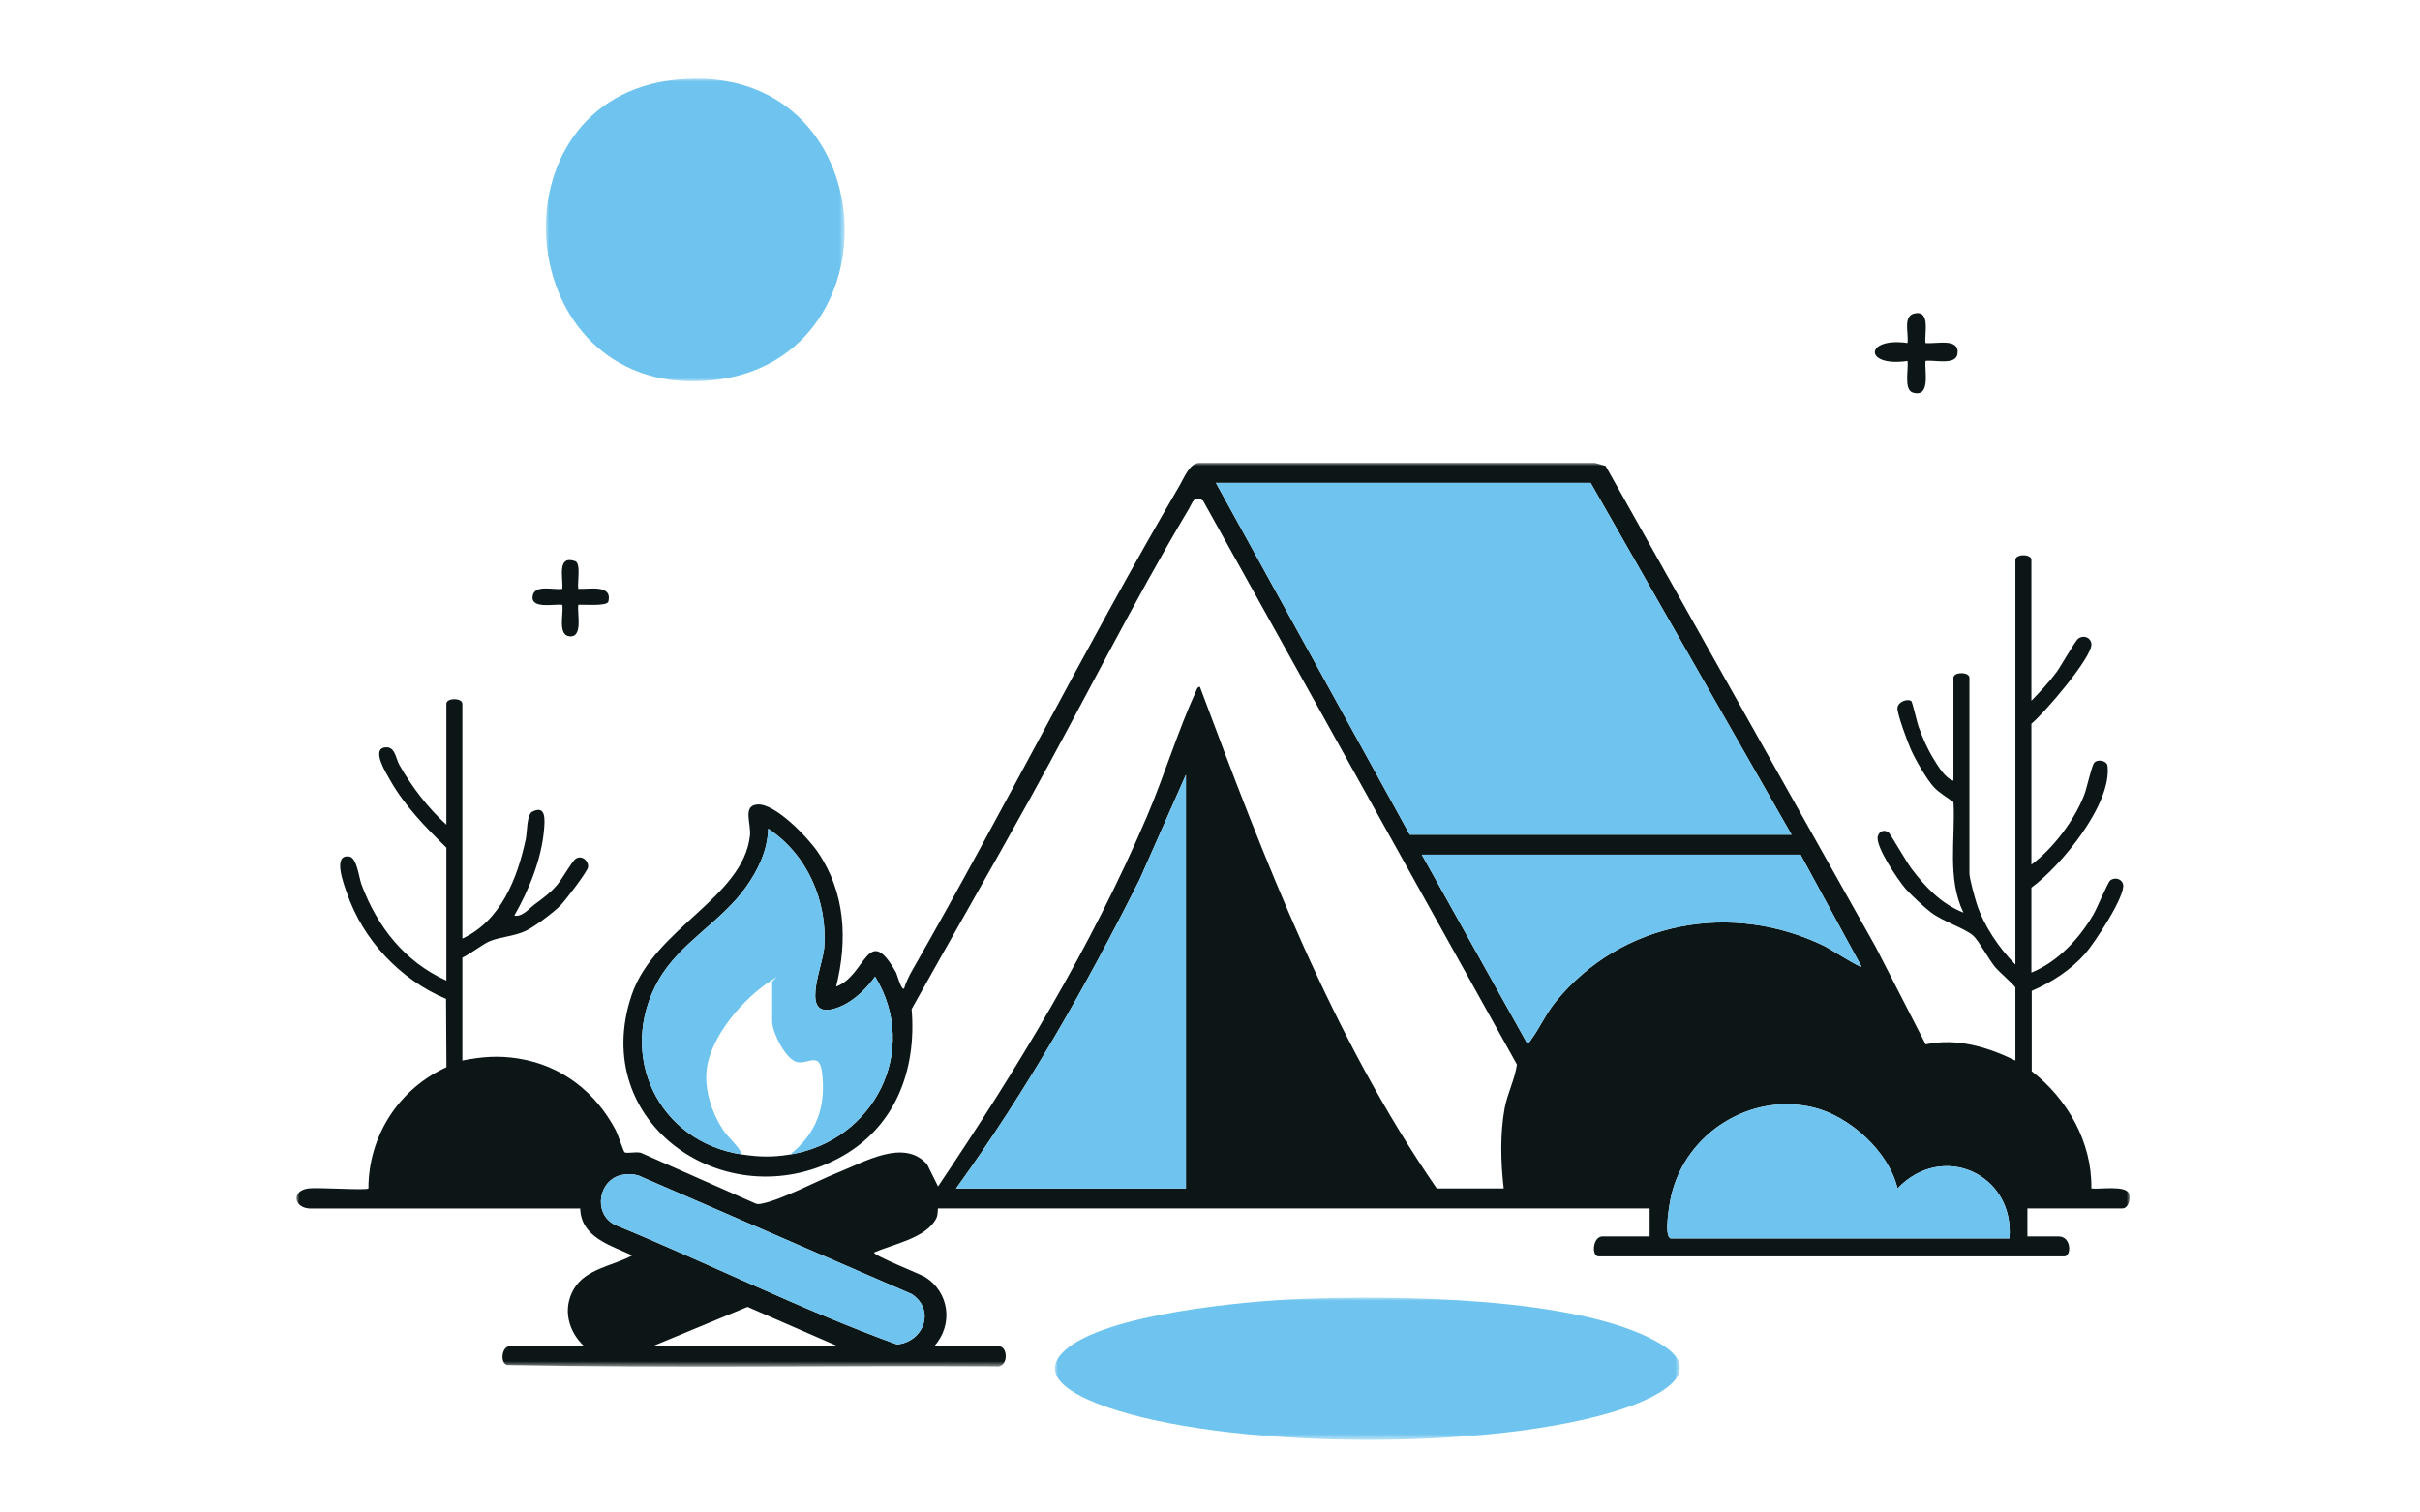 <svg xmlns="http://www.w3.org/2000/svg" xmlns:xlink="http://www.w3.org/1999/xlink" width="400px" height="250px" viewBox="0 0 400 250"><title>funnel-11</title><defs><polygon id="path-1" points="0 0 303 0 303 149.383 0 149.383"></polygon><polygon id="path-3" points="0 0 49.4 0 49.4 50.029 0 50.029"></polygon><polygon id="path-5" points="0 0 103.303 0 103.303 23.514 0 23.514"></polygon></defs><g id="funnel-11" stroke="none" stroke-width="1" fill="none" fill-rule="evenodd"><rect fill="#FFFFFF" x="0" y="0" width="400" height="250"></rect><g id="Group-26" transform="translate(49, 13)"><g id="Group-3" transform="translate(0, 63.496)"><mask id="mask-2" fill="white"><use xlink:href="#path-1"></use></mask><g id="Clip-2"></g><path d="M58.81,146.043 L89.535,146.043 L74.56,139.519 L58.81,146.043 Z M53.764,117.708 C49.919,118.508 48.953,124.07 52.631,125.957 C68.243,132.352 83.436,140.011 99.27,145.728 C103.748,145.285 105.638,139.933 101.66,137.387 L56.502,117.793 C55.636,117.542 54.641,117.525 53.764,117.708 L53.764,117.708 Z M227.135,128.203 L283.134,128.203 C284.037,117.577 272.061,112.143 264.637,119.943 C263.202,113.851 256.759,108.018 250.759,106.561 C240.356,104.035 229.696,110.743 227.256,121.055 C226.974,122.248 225.962,127.841 227.135,128.203 L227.135,128.203 Z M248.61,64.771 L186.004,64.771 L203.352,95.83 C203.802,95.925 203.913,95.569 204.124,95.28 C205.522,93.362 206.522,91.06 208.149,89.063 C219.003,75.74 237.265,72.409 252.631,79.911 C253.379,80.276 258.443,83.518 258.685,83.27 L248.61,64.771 Z M73.677,114.327 C76.587,114.754 78.697,114.802 81.606,114.327 C95.448,112.067 103.121,97.148 95.647,84.93 C94.195,86.936 92.098,89.006 89.756,89.936 C82.772,92.708 86.998,83.322 87.234,80.145 C87.805,72.442 84.435,64.74 77.975,60.476 C77.871,64.076 76.317,67.297 74.276,70.161 C70.148,75.955 63.385,79.289 59.866,85.484 C52.867,97.805 59.767,112.287 73.677,114.327 L73.677,114.327 Z M147.02,119.943 L147.02,51.556 L139.374,68.854 C130.492,86.576 120.625,103.866 109.027,119.943 L147.02,119.943 Z M247.123,61.467 L213.92,3.321 L151.975,3.321 L184.022,61.467 L247.123,61.467 Z M260.999,79.968 L269.292,96.13 C274.428,95.02 279.522,96.56 284.125,98.799 L284.125,86.741 C284.125,86.507 281.315,84.009 280.83,83.428 C279.738,82.119 278.038,78.934 277.164,78.174 C275.674,76.88 272.166,75.848 270.141,74.295 C269.07,73.474 266.818,71.386 265.954,70.387 C264.746,68.988 260.901,63.349 261.385,61.705 C261.628,60.88 262.445,60.555 263.169,61.111 C263.45,61.327 266.137,66.015 266.946,67.083 C269.242,70.119 271.855,72.906 275.535,74.348 C272.792,68.7 274.234,62.158 273.889,56.083 C272.845,55.311 271.447,54.507 270.58,53.538 C269.409,52.23 267.635,49.136 266.888,47.483 C266.361,46.317 264.54,41.464 264.629,40.498 C264.721,39.503 266.242,38.942 266.907,39.372 C267.092,39.492 267.868,42.941 268.115,43.613 C268.818,45.523 269.524,47.183 270.58,48.913 C271.307,50.105 272.525,52.164 273.883,52.547 L273.883,35.532 C273.883,34.525 276.526,34.525 276.526,35.532 L276.526,67.909 C276.526,68.682 277.447,72.019 277.754,72.959 C278.94,76.583 281.451,80.248 284.125,82.941 L284.125,16.04 C284.125,15.033 286.768,15.032 286.768,16.04 L286.768,39.332 C288.181,37.867 289.651,36.311 290.869,34.678 C291.633,33.653 293.972,29.466 294.506,29.065 C295.381,28.406 296.583,28.86 296.687,29.93 C296.896,32.074 288.864,41.433 286.768,43.131 L286.768,66.422 C290.391,63.723 293.875,59.105 295.517,54.853 C295.936,53.768 296.737,50.01 297.165,49.563 C297.786,48.914 299.251,49.265 299.347,50.059 C300.117,56.387 291.681,66.626 286.768,70.222 L286.768,84.263 C291.17,82.458 294.719,78.634 297.066,74.573 C297.615,73.624 299.408,69.339 299.787,69.036 C300.514,68.453 301.671,68.729 301.919,69.634 C302.426,71.487 297.141,79.457 295.678,81.114 C293.277,83.834 290.139,85.866 286.822,87.289 L286.821,100.563 C292.746,105.164 296.811,112.321 296.678,119.945 C298.032,120.134 302.396,119.351 302.903,120.824 C303.21,121.717 302.775,123.247 301.8,123.247 L286.107,123.247 L286.107,127.872 L291.228,127.872 C293.46,127.872 293.376,131.176 292.219,131.176 L215.242,131.176 C214.017,131.176 214.219,127.872 215.903,127.872 L223.667,127.872 L223.667,123.247 L106.053,123.247 C105.974,123.247 106.06,124.242 105.795,124.802 C104.228,128.121 98.648,129.136 95.482,130.519 C95.158,130.934 103.125,134.109 103.839,134.547 C107.94,137.058 108.631,142.483 105.393,146.043 L116.13,146.043 C117.665,146.043 117.758,149.758 115.475,149.347 C88.579,149.202 61.632,149.638 34.768,149.127 C33.549,148.608 34.033,146.043 35.188,146.043 L47.577,146.043 C44.917,143.586 43.943,139.819 45.856,136.559 C47.843,133.174 52.352,132.744 55.509,131.011 C51.951,129.353 47.033,128.027 46.903,123.262 L2.143,123.255 C-0.426,123.106 -0.875,120.406 1.839,119.963 C3.388,119.709 11.548,120.307 11.898,119.945 C11.902,111.253 16.929,103.477 24.794,99.899 L24.727,88.61 C17.17,85.425 11.016,78.91 8.347,71.129 C7.884,69.779 5.86,64.61 8.751,65.088 C10.004,65.295 10.328,68.575 10.754,69.713 C13.366,76.693 17.883,82.47 24.781,85.584 L24.781,63.614 C21.34,60.234 17.863,56.681 15.474,52.438 C14.846,51.322 12.417,47.47 14.519,47.065 C16.312,46.719 16.38,48.819 17.003,49.918 C19.057,53.546 21.709,57.019 24.781,59.815 L24.781,39.827 C24.781,38.82 27.424,38.82 27.424,39.827 L27.424,78.646 C33.805,75.681 36.521,68.677 37.906,62.203 C38.139,61.119 38.051,58.133 38.984,57.665 C41.292,56.506 41.052,59.066 40.926,60.599 C40.526,65.476 38.419,70.644 36.011,74.844 C37.293,75.12 38.469,73.665 39.318,73.03 C40.706,71.992 41.915,71.158 43.121,69.73 C43.899,68.808 45.557,65.866 46.133,65.467 C47.189,64.734 48.344,65.865 48.197,66.842 C48.081,67.613 44.379,72.422 43.611,73.194 C42.461,74.348 39.434,76.624 37.996,77.325 C36.047,78.274 33.694,78.35 31.972,79.065 C30.73,79.581 28.794,81.167 27.424,81.785 L27.424,98.799 C30.681,98.162 33.367,97.946 36.675,98.469 C43.847,99.603 49.416,103.991 52.767,110.293 C53.109,110.936 54.063,113.846 54.229,113.952 C54.694,114.251 56.452,113.727 57.168,114.152 L75.732,122.371 C76.177,122.608 76.514,122.536 76.975,122.443 C80.298,121.774 86.095,118.661 89.535,117.3 C93.876,115.583 100.438,111.623 104.246,115.969 L106.049,119.61 C119.128,100.172 131.342,80.092 140.567,58.483 C143.419,51.801 145.7,44.288 148.655,37.828 C148.804,37.502 148.873,37.055 149.328,37.02 C160.027,65.636 171.056,94.686 188.482,119.943 L199.549,119.943 C199.056,115.709 198.92,110.926 199.698,106.711 C200.158,104.218 201.405,101.858 201.73,99.456 L149.854,6.271 C148.354,5.285 148.145,6.545 147.509,7.611 C138.349,22.967 130.011,39.691 121.307,55.412 C114.846,67.083 108.174,78.643 101.681,90.297 C102.541,100.471 98.924,110.054 89.535,114.988 C70.889,124.784 48.229,109.179 55.409,87.965 C59.134,76.96 73.871,71.852 74.961,61.598 C75.17,59.627 73.712,56.704 76.151,56.484 C79.104,56.219 84.552,61.956 86.169,64.336 C90.73,71.047 91.123,78.852 89.206,86.573 C94.152,84.809 94.4,75.833 99.115,84.263 C99.251,84.505 99.968,87.26 100.433,86.905 C100.734,85.899 101.242,84.834 101.758,83.932 C116.907,57.477 130.59,30.054 145.972,3.759 C146.743,2.44 147.557,0.206 149.15,0 L214.597,0 L216.391,0.52 L260.999,79.968 Z" id="Fill-1" fill="#0C1616" mask="url(#mask-2)"></path></g><g id="Group-6" transform="translate(41.224, 0)"><mask id="mask-4" fill="white"><use xlink:href="#path-3"></use></mask><g id="Clip-5"></g><path d="M21.482,0.177 C56.442,-3.383 59.141,47.83 26.336,49.963 C-5.978,52.064 -9.674,3.349 21.482,0.177" id="Fill-4" fill="#6EC4EE" mask="url(#mask-4)"></path></g><g id="Group-9" transform="translate(125.363, 201.486)"><mask id="mask-6" fill="white"><use xlink:href="#path-5"></use></mask><g id="Clip-8"></g><path d="M40.42,0.221 C55.691,-0.395 86.827,-0.222 99.961,7.551 C108.583,12.653 98.37,16.922 93.418,18.529 C72.839,25.209 31.185,25.081 10.502,18.712 C6.565,17.5 -4.074,13.885 1.662,8.706 C8.324,2.692 31.337,0.587 40.42,0.221" id="Fill-7" fill="#6EC4EE" mask="url(#mask-6)"></path></g><path d="M269.256,43.692 C270.958,43.908 274.934,42.756 274.553,45.486 C274.278,47.459 270.642,46.42 269.256,46.662 C269.107,48.346 270.146,52.773 267.18,51.893 C265.623,51.431 266.503,47.977 266.286,46.662 C258.996,47.736 259.189,42.665 266.286,43.692 C266.535,42.127 265.442,39.176 267.524,38.787 C270.098,38.306 269.082,42.099 269.256,43.692" id="Fill-10" fill="#0C1616"></path><path d="M46.584,84.328 C48.336,84.428 52.237,83.524 51.561,86.424 C51.365,87.264 47.396,86.895 46.584,86.968 C46.375,88.413 47.411,92.371 45.152,92.179 C43.123,92.006 44.192,88.364 43.944,86.968 C42.61,86.803 38.739,87.7 39.035,85.562 C39.317,83.519 42.494,84.558 43.944,84.328 C44.114,82.517 42.992,78.728 46.045,79.746 C47.083,80.092 46.395,83.316 46.584,84.328" id="Fill-12" fill="#0C1616"></path><polygon id="Fill-14" fill="#6EC4EE" points="247.123 124.962 184.022 124.962 151.975 66.816 213.92 66.816"></polygon><path d="M147.02,183.439 L109.027,183.439 C120.625,167.362 130.492,150.072 139.374,132.349 L147.02,115.051 L147.02,183.439 Z" id="Fill-16" fill="#6EC4EE"></path><path d="M248.61,128.266 L258.685,146.766 C258.443,147.013 253.379,143.771 252.631,143.406 C237.265,135.905 219.003,139.236 208.149,152.559 C206.522,154.556 205.522,156.858 204.124,158.775 C203.913,159.065 203.802,159.421 203.352,159.325 L186.004,128.266 L248.61,128.266 Z" id="Fill-18" fill="#6EC4EE"></path><path d="M81.606,177.823 C86.038,174.305 87.588,169.767 86.86,164.144 C86.437,160.881 84.574,162.876 82.841,162.575 C80.887,162.236 78.632,157.583 78.632,155.853 L78.632,149.245 C79.631,148.205 79.667,148.312 78.466,149.078 C73.832,152.035 68.228,158.514 67.772,164.151 C67.51,167.38 68.687,170.948 70.431,173.635 C71.42,175.161 72.939,176.212 73.677,177.823 C59.767,175.782 52.867,161.301 59.866,148.98 C63.385,142.784 70.148,139.451 74.276,133.656 C76.317,130.793 77.871,127.571 77.975,123.971 C84.435,128.235 87.805,135.937 87.234,143.64 C86.998,146.817 82.772,156.204 89.756,153.431 C92.098,152.502 94.195,150.432 95.647,148.426 C103.121,160.643 95.448,175.563 81.606,177.823" id="Fill-20" fill="#6EC4EE"></path><path d="M227.135,191.698 C225.962,191.336 226.974,185.744 227.256,184.551 C229.696,174.239 240.356,167.53 250.759,170.056 C256.759,171.513 263.202,177.346 264.637,183.439 C272.061,175.639 284.037,181.073 283.134,191.698 L227.135,191.698 Z" id="Fill-22" fill="#6EC4EE"></path><path d="M53.763,181.204 C54.641,181.021 55.636,181.037 56.502,181.289 L101.66,200.883 C105.638,203.428 103.748,208.781 99.27,209.224 C83.436,203.507 68.243,195.847 52.631,189.452 C48.953,187.566 49.919,182.004 53.763,181.204" id="Fill-24" fill="#6EC4EE"></path></g></g></svg>